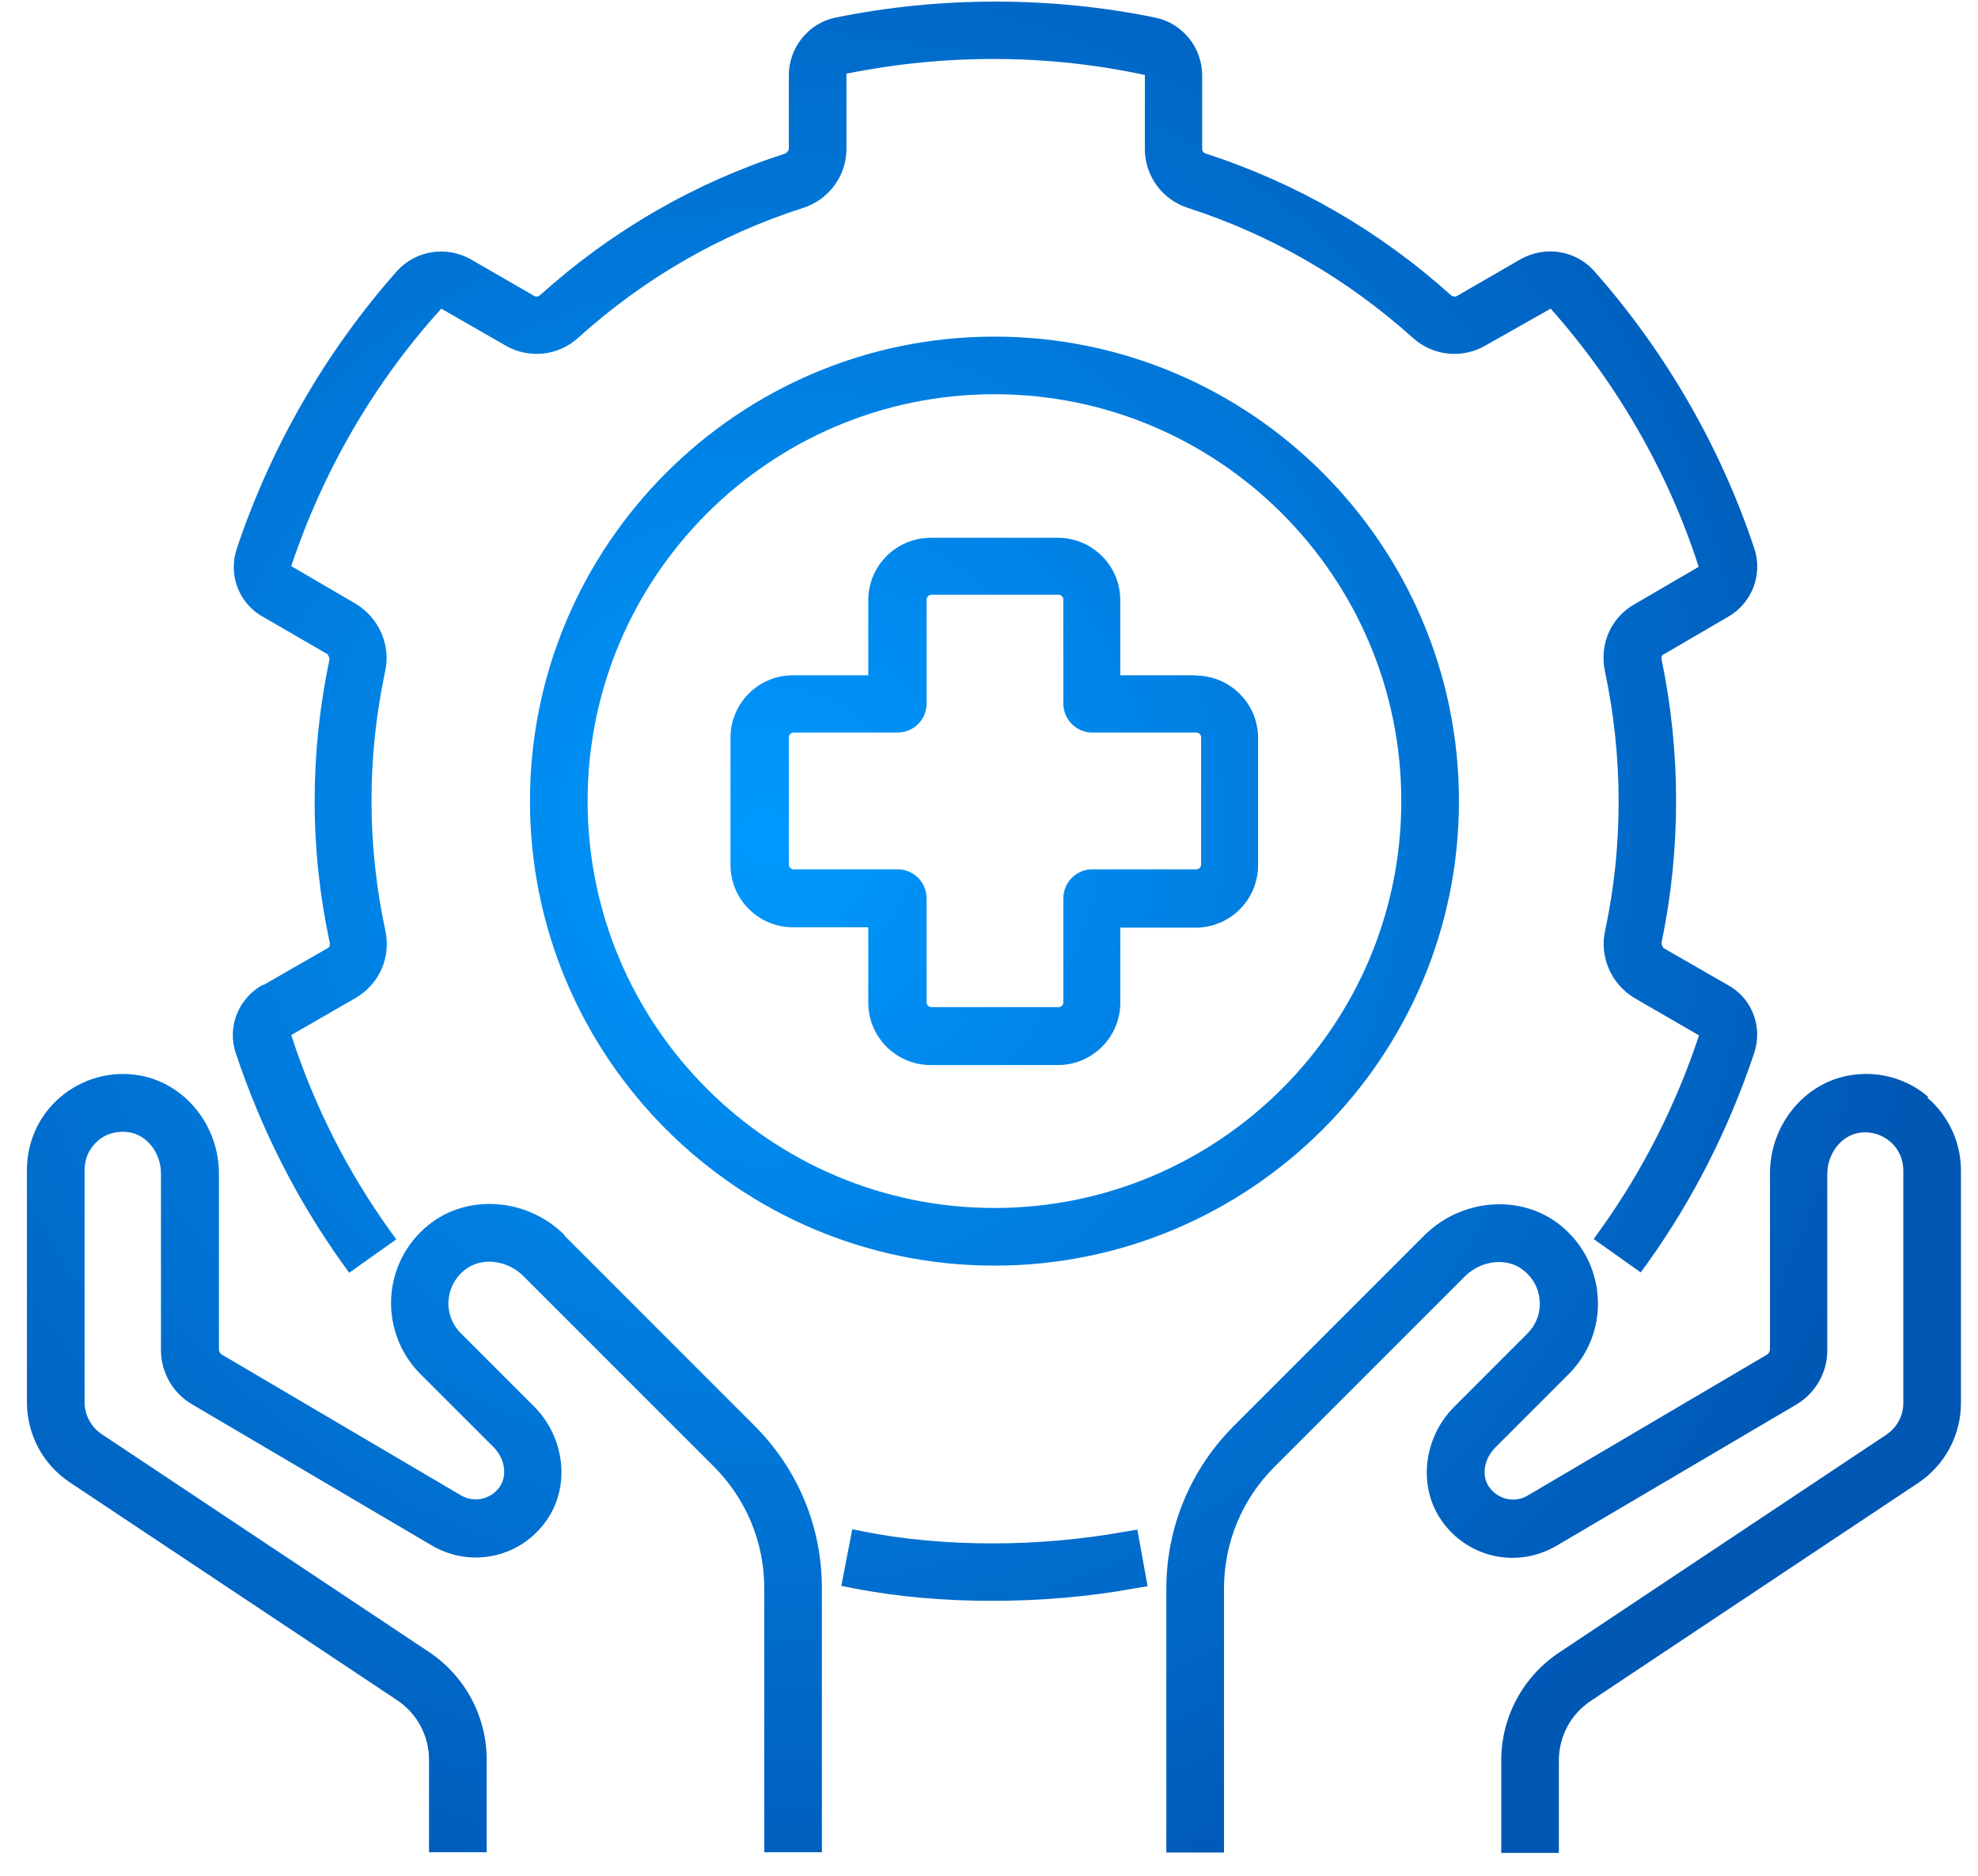 <svg xmlns="http://www.w3.org/2000/svg" width="58" height="55" viewBox="0 0 58 55" fill="none"><path d="M54.25 31.529C55.07 31.389 55.91 31.62 56.54 32.16L56.51 32.179C57.14 32.719 57.5 33.499 57.5 34.319V41.139C57.5 42.08 57.03 42.959 56.25 43.479L46.65 49.87C46.06 50.26 45.71 50.91 45.71 51.62V54.33H44.02V51.62C44.02 50.35 44.65 49.17 45.71 48.46L55.31 42.069C55.62 41.859 55.81 41.519 55.81 41.139V34.319C55.81 33.989 55.67 33.679 55.42 33.469C55.17 33.26 54.84 33.16 54.5 33.219C53.98 33.31 53.58 33.83 53.58 34.429V39.609C53.58 40.249 53.23 40.849 52.681 41.179L45.65 45.319C44.5 45.999 43.05 45.689 42.28 44.599C41.57 43.599 41.731 42.16 42.641 41.25L44.79 39.099C45.04 38.849 45.17 38.51 45.15 38.16C45.13 37.81 44.97 37.49 44.69 37.26C44.21 36.86 43.44 36.94 42.95 37.429L37.37 43.01C36.42 43.96 35.891 45.23 35.891 46.58V54.319H34.2V46.58C34.2 44.78 34.911 43.079 36.181 41.809L41.76 36.229C42.86 35.129 44.62 34.999 45.77 35.939C46.42 36.469 46.81 37.239 46.851 38.069C46.901 38.899 46.58 39.71 46 40.29L43.851 42.439C43.511 42.779 43.43 43.279 43.67 43.609C43.93 43.969 44.42 44.079 44.8 43.849L51.83 39.71C51.87 39.68 51.9 39.592 51.9 39.59V34.41C51.9 32.98 52.91 31.749 54.25 31.529ZM1.78 32.16C2.41 31.63 3.24 31.39 4.07 31.53C5.41 31.75 6.42 32.99 6.42 34.41V39.59C6.42 39.64 6.49 39.71 6.49 39.71L13.521 43.849C13.9 44.069 14.39 43.969 14.65 43.599C14.88 43.269 14.81 42.769 14.47 42.429L12.32 40.28C11.74 39.7 11.43 38.889 11.47 38.059C11.51 37.23 11.91 36.45 12.55 35.929C13.7 34.99 15.46 35.12 16.56 36.219H16.54L22.12 41.8C23.4 43.08 24.099 44.769 24.1 46.569V54.309H22.41V46.569C22.41 45.219 21.88 43.95 20.93 43L15.35 37.42C14.86 36.93 14.09 36.85 13.61 37.25C13.331 37.48 13.171 37.799 13.15 38.149C13.13 38.499 13.26 38.84 13.51 39.09L15.66 41.24C16.57 42.15 16.73 43.59 16.02 44.59C15.251 45.68 13.8 45.989 12.65 45.309L5.62 41.17C5.06 40.84 4.72 40.23 4.72 39.59V34.41C4.72 33.81 4.32 33.29 3.79 33.2C3.45 33.15 3.12 33.23 2.87 33.45C2.62 33.66 2.48 33.97 2.48 34.3V41.12C2.481 41.49 2.671 41.84 2.98 42.05L12.58 48.439C13.64 49.149 14.27 50.33 14.271 51.599V54.309H12.58V51.599C12.58 50.9 12.23 50.239 11.64 49.849L2.04 43.46C1.26 42.94 0.79 42.06 0.79 41.12V34.3C0.79 33.47 1.15 32.69 1.78 32.16ZM25.34 44.91C27.67 45.37 30.46 45.37 32.99 44.91H33L33.35 44.849L33.65 46.51L33.3 46.569C31.93 46.819 30.51 46.939 29.09 46.939C27.67 46.939 26.279 46.819 25.02 46.569L24.67 46.5L24.99 44.84L25.34 44.91ZM24.48 0.519C27.569 -0.111 30.82 -0.111 33.89 0.519C34.68 0.689 35.25 1.4 35.25 2.21V4.38C35.25 4.43 35.29 4.48 35.35 4.5C38.02 5.37 40.44 6.76 42.55 8.66C42.6 8.7 42.67 8.709 42.72 8.68L44.59 7.599C45.31 7.199 46.18 7.34 46.72 7.92C48.82 10.28 50.45 13.1 51.44 16.08C51.699 16.85 51.369 17.7 50.649 18.099L48.78 19.189C48.72 19.209 48.71 19.27 48.72 19.33C49.29 22.05 49.29 24.92 48.72 27.64C48.71 27.709 48.78 27.8 48.78 27.8L50.66 28.88C51.38 29.27 51.7 30.119 51.43 30.899C50.69 33.099 49.65 35.159 48.32 37.019L48.109 37.309L46.73 36.33L46.94 36.04C48.169 34.32 49.14 32.409 49.82 30.359L47.92 29.26C47.24 28.85 46.89 28.039 47.07 27.269C47.6 24.789 47.59 22.169 47.06 19.68C46.89 18.88 47.25 18.09 47.94 17.71L49.81 16.62C48.92 13.85 47.41 11.23 45.47 9.05L43.56 10.13C42.87 10.53 42.01 10.439 41.42 9.899C39.49 8.169 37.28 6.889 34.84 6.099C34.08 5.859 33.571 5.16 33.57 4.37V2.199C30.71 1.579 27.69 1.58 24.82 2.16V4.37C24.82 5.16 24.3 5.859 23.54 6.099C21.11 6.879 18.89 8.159 16.96 9.899C16.37 10.439 15.51 10.529 14.82 10.13L12.94 9.05C10.96 11.229 9.46 13.84 8.54 16.599L10.44 17.71C11.119 18.12 11.47 18.939 11.29 19.699C10.76 22.219 10.76 24.77 11.3 27.29C11.47 28.07 11.12 28.86 10.43 29.26L8.54 30.349C9.21 32.419 10.18 34.33 11.41 36.05L11.62 36.34L10.24 37.319L10.03 37.029C8.7 35.169 7.66 33.109 6.92 30.899C6.65 30.129 6.98 29.28 7.7 28.88H7.729L9.609 27.8C9.669 27.77 9.68 27.709 9.67 27.649C9.08 24.899 9.08 22.11 9.66 19.34C9.67 19.27 9.6 19.18 9.6 19.18L7.72 18.09C7 17.7 6.68 16.839 6.95 16.069C7.94 13.109 9.56 10.289 11.649 7.939C12.199 7.339 13.08 7.21 13.78 7.59L15.67 8.68C15.72 8.709 15.78 8.7 15.83 8.66C17.94 6.76 20.37 5.36 23.03 4.5C23.089 4.48 23.128 4.384 23.13 4.38V2.21C23.13 1.4 23.7 0.689 24.48 0.519ZM29.16 9.87C36.67 9.87 42.78 15.98 42.78 23.49C42.78 31 36.67 37.11 29.16 37.11C21.65 37.11 15.54 31 15.54 23.49C15.54 15.98 21.65 9.87 29.16 9.87ZM29.16 11.559C22.58 11.559 17.23 16.91 17.23 23.49C17.231 30.07 22.58 35.42 29.16 35.42C35.74 35.42 41.09 30.07 41.09 23.49C41.09 16.91 35.74 11.559 29.16 11.559ZM31.02 15.769C32.029 15.769 32.849 16.59 32.85 17.599V19.8H35.06V19.809C36.069 19.809 36.889 20.63 36.89 21.64V25.37C36.889 26.38 36.069 27.2 35.06 27.2H32.85V29.399C32.85 30.409 32.029 31.229 31.02 31.229H27.29C26.28 31.229 25.46 30.409 25.46 29.399V27.189H23.25C22.24 27.189 21.42 26.369 21.42 25.359V21.63C21.42 20.62 22.24 19.8 23.25 19.8H25.46V17.599C25.46 16.59 26.28 15.769 27.29 15.769H31.02ZM27.31 17.439C27.23 17.439 27.17 17.51 27.17 17.58V20.63C27.17 21.1 26.79 21.479 26.32 21.479H23.27C23.19 21.48 23.13 21.55 23.13 21.62V25.349C23.13 25.429 23.2 25.49 23.27 25.49H26.32C26.79 25.49 27.17 25.87 27.17 26.34V29.39C27.17 29.469 27.24 29.53 27.31 29.53H31.04C31.12 29.53 31.18 29.469 31.18 29.39V26.34C31.18 25.87 31.56 25.49 32.03 25.49H35.08C35.16 25.49 35.22 25.419 35.22 25.349V21.62C35.22 21.54 35.15 21.479 35.08 21.479H32.03C31.56 21.479 31.18 21.1 31.18 20.63V17.58C31.18 17.5 31.11 17.439 31.04 17.439H27.31Z" fill="url(#paint0_radial_4017_9080)"/><defs><radialGradient id="paint0_radial_4017_9080" cx="0" cy="0" r="1" gradientUnits="userSpaceOnUse" gradientTransform="translate(22.506 24.519) rotate(58.362) scale(34.368 34.639)"><stop stop-color="#0099FF"/><stop offset="1" stop-color="#0057B4"/></radialGradient></defs></svg>